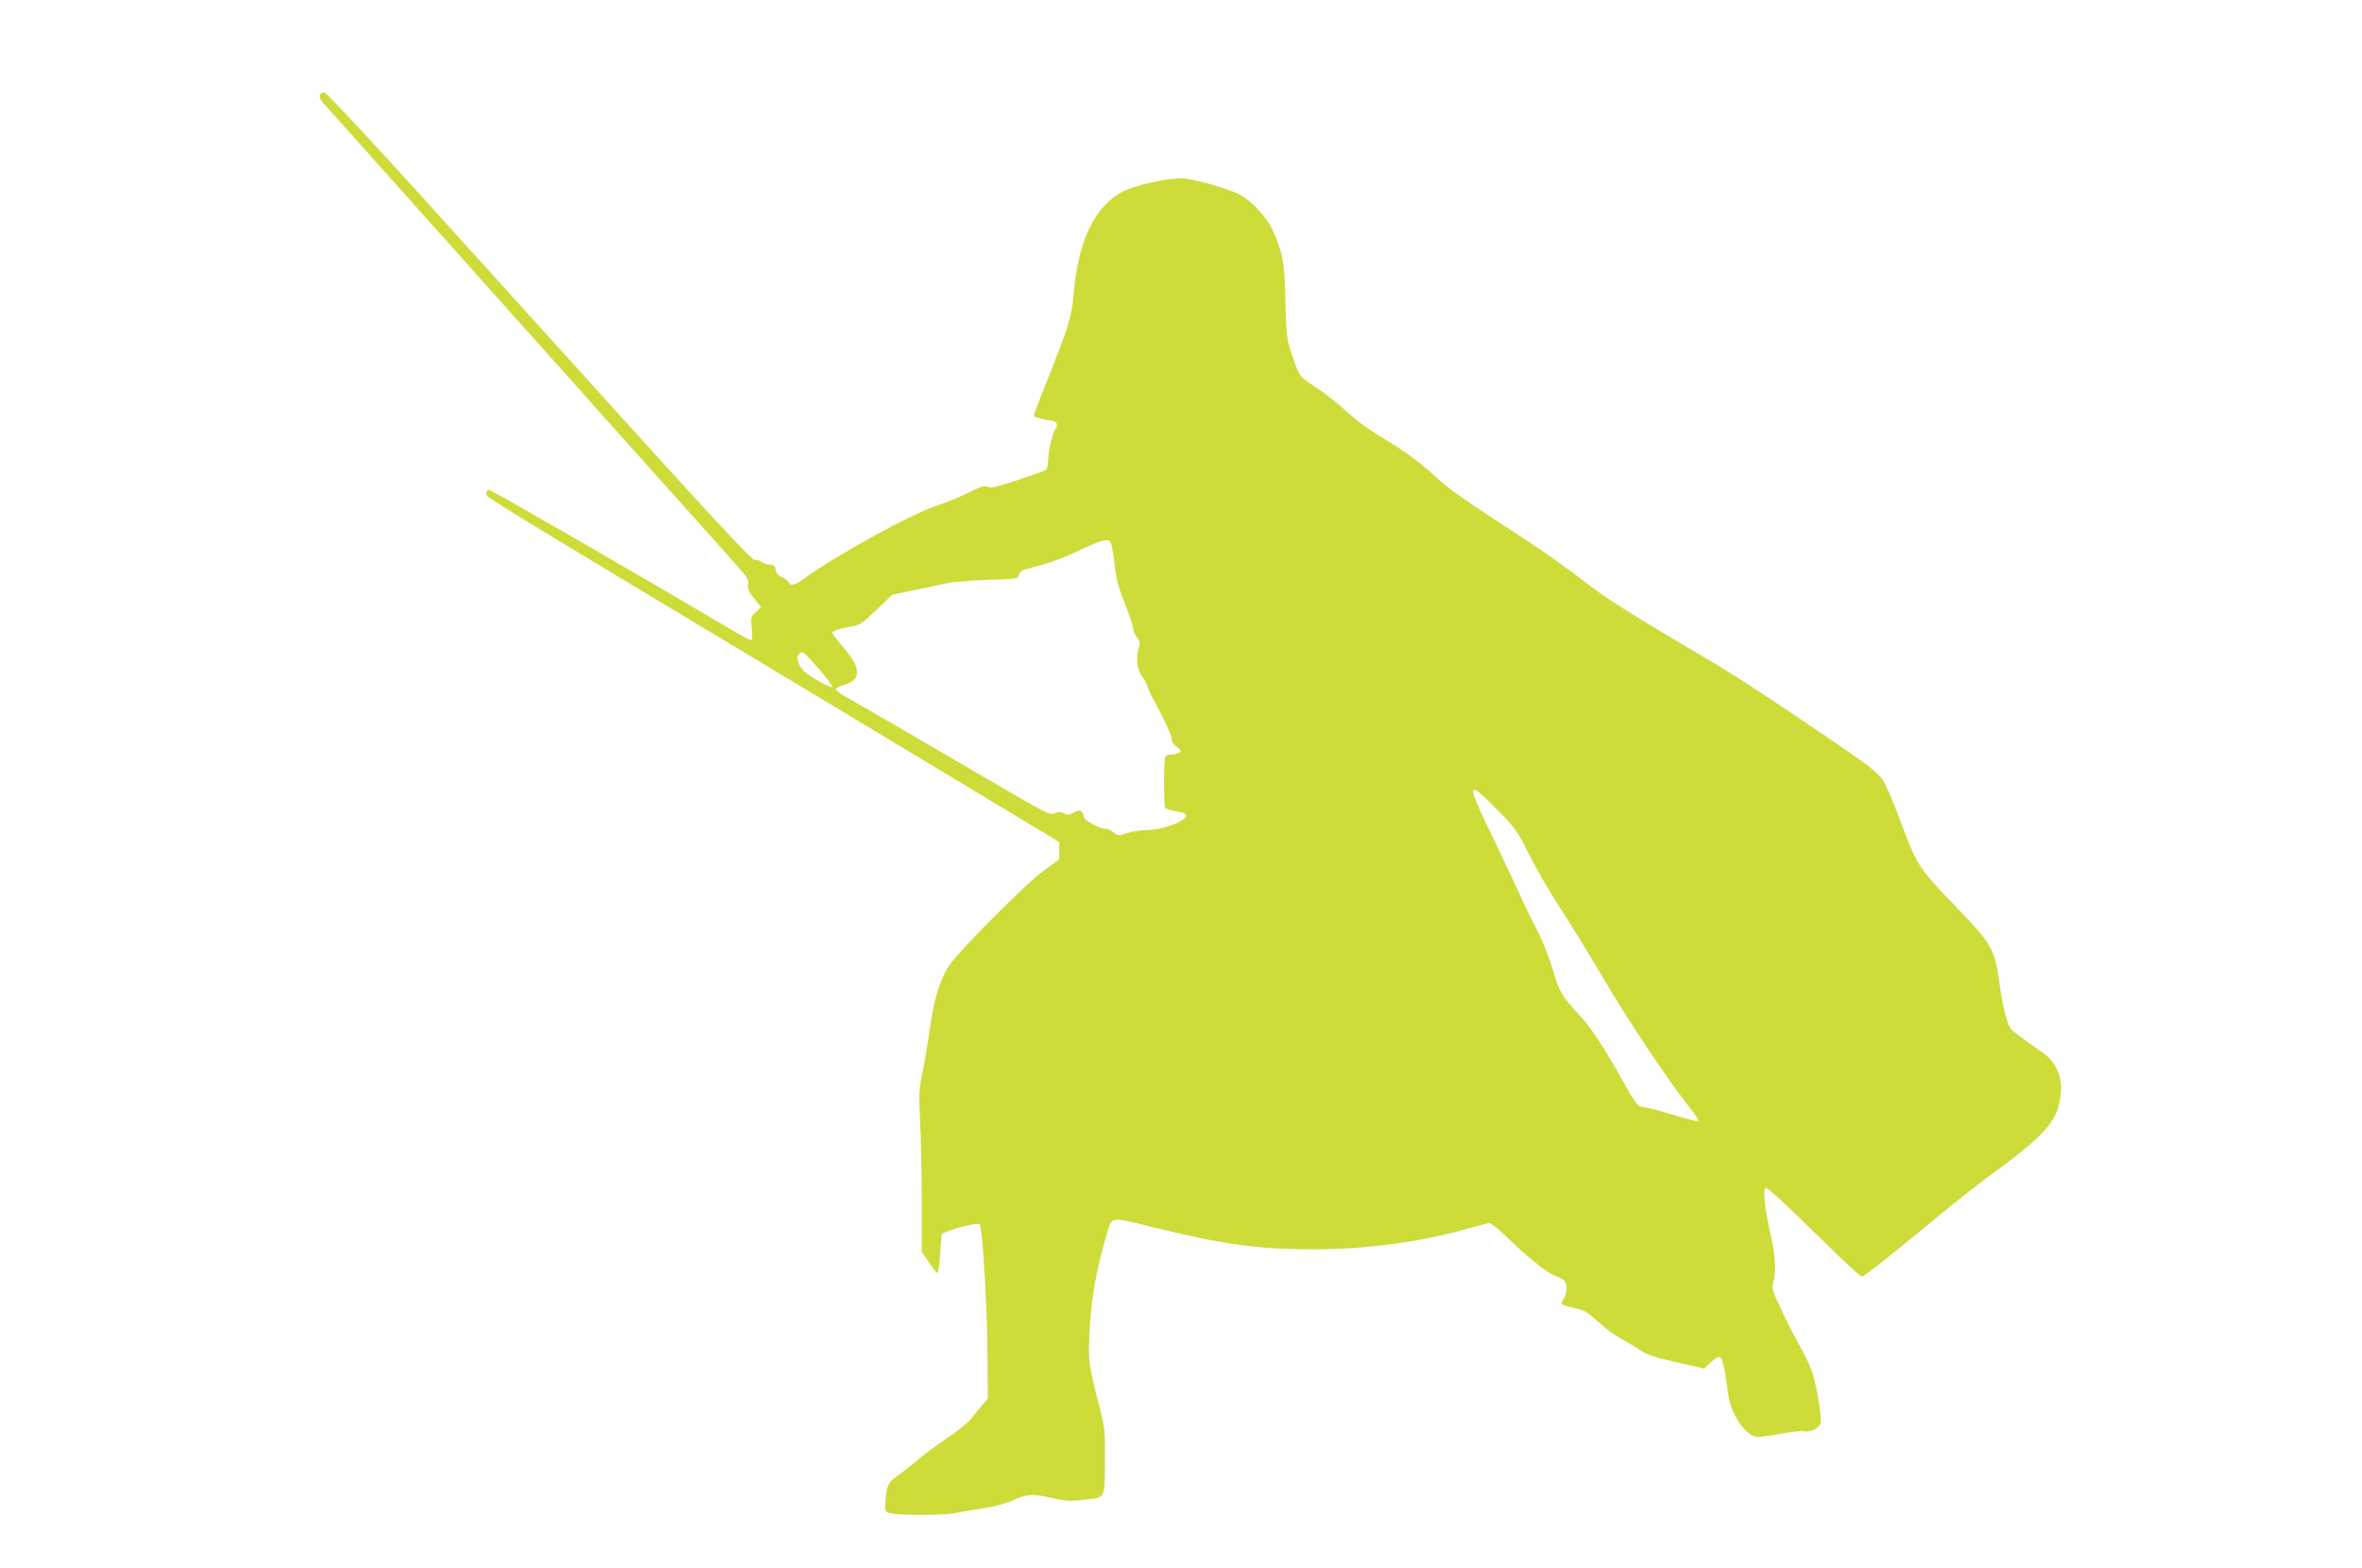 <?xml version="1.0" standalone="no"?>
<!DOCTYPE svg PUBLIC "-//W3C//DTD SVG 20010904//EN"
 "http://www.w3.org/TR/2001/REC-SVG-20010904/DTD/svg10.dtd">
<svg version="1.0" xmlns="http://www.w3.org/2000/svg"
 width="1280pt" height="850pt" viewBox="0 0 1280 850"
 preserveAspectRatio="xMidYMid meet">
<g transform="translate(0,850) scale(0.1,-0.1)"
fill="#cddc39" stroke="none">
<path d="M1734 7985 c-4 -9 2 -25 13 -38 11 -12 98 -110 194 -217 96 -107 289
-323 429 -480 388 -434 1513 -1693 1607 -1797 72 -80 82 -96 77 -120 -4 -22 3
-38 32 -76 l38 -48 -28 -26 c-27 -25 -28 -29 -22 -90 4 -43 3 -63 -4 -63 -6 0
-71 35 -143 78 -426 253 -1261 735 -1275 736 -11 1 -17 -7 -17 -19 0 -22 -57
13 1988 -1216 l1117 -673 0 -47 0 -47 -82 -60 c-100 -72 -470 -445 -517 -519
-49 -79 -78 -172 -101 -333 -11 -79 -30 -189 -41 -245 -19 -90 -20 -116 -13
-260 5 -88 9 -284 9 -435 l0 -275 39 -57 c21 -32 42 -58 46 -58 5 0 11 48 15
106 l8 106 31 13 c62 25 167 48 175 39 15 -15 41 -447 42 -702 l2 -242 -32
-38 c-17 -20 -44 -53 -58 -72 -15 -20 -75 -68 -133 -107 -58 -39 -130 -93
-161 -120 -31 -26 -77 -63 -103 -80 -53 -38 -62 -56 -67 -137 -4 -59 -4 -60
26 -68 47 -13 283 -13 354 1 36 7 105 19 155 26 50 8 116 25 146 39 84 38 118
41 217 17 76 -18 101 -19 171 -11 126 14 118 0 120 203 2 159 0 183 -24 278
-67 264 -66 263 -60 421 8 185 38 354 97 550 26 84 16 83 239 28 388 -96 577
-122 875 -122 297 0 596 41 855 117 47 13 93 25 102 25 9 0 50 -33 90 -72 102
-101 224 -199 263 -212 18 -7 40 -18 49 -25 20 -17 21 -70 0 -99 -8 -12 -13
-26 -10 -31 3 -4 33 -14 68 -21 54 -12 70 -22 128 -74 36 -34 91 -74 121 -90
30 -16 77 -44 105 -63 40 -27 79 -40 199 -67 l150 -34 38 35 c28 25 42 31 51
24 12 -10 28 -85 41 -198 14 -110 100 -234 163 -233 15 1 71 9 124 19 54 10
109 16 123 13 37 -7 84 16 91 44 8 31 -22 208 -47 281 -10 31 -39 90 -63 132
-24 43 -69 130 -100 196 -51 108 -55 121 -46 154 16 59 11 146 -15 260 -31
135 -43 251 -26 251 15 0 83 -63 322 -297 102 -101 192 -183 198 -183 13 0
162 119 436 345 77 64 187 151 245 193 278 202 362 287 387 392 20 87 17 139
-14 201 -24 47 -42 63 -131 124 -56 39 -109 79 -116 90 -22 32 -43 119 -61
250 -25 178 -41 208 -221 395 -223 232 -224 233 -323 500 -34 91 -74 183 -89
205 -15 22 -66 66 -112 99 -246 173 -652 443 -775 516 -506 299 -600 358 -735
463 -80 61 -200 147 -265 190 -405 264 -456 300 -550 386 -65 60 -144 119
-225 168 -139 85 -175 111 -270 197 -36 32 -101 82 -146 111 -87 57 -84 53
-133 205 -18 55 -22 96 -25 255 -3 205 -14 264 -67 382 -33 74 -110 159 -177
196 -63 35 -265 91 -322 91 -90 -2 -255 -40 -319 -74 -149 -80 -238 -265 -262
-548 -11 -129 -25 -176 -151 -491 -38 -95 -68 -174 -66 -176 10 -8 75 -25 95
-25 28 0 40 -24 23 -45 -16 -19 -39 -120 -40 -171 0 -23 -6 -46 -12 -51 -7 -5
-77 -30 -156 -56 -113 -37 -146 -45 -160 -36 -14 9 -34 3 -99 -29 -44 -23
-118 -53 -164 -68 -140 -44 -557 -273 -736 -403 -46 -34 -71 -39 -79 -17 -3 8
-19 20 -35 27 -21 8 -32 21 -36 40 -4 23 -11 29 -32 29 -14 0 -35 7 -45 15
-11 8 -27 13 -36 10 -12 -4 -192 188 -662 707 -355 392 -871 963 -1147 1268
-276 305 -511 556 -522 558 -11 2 -22 -4 -25 -13z m4305 -2535 c9 -85 20 -129
56 -219 25 -63 45 -124 45 -136 0 -12 9 -34 21 -49 18 -23 19 -30 9 -61 -16
-49 -8 -117 18 -150 12 -16 25 -39 29 -53 3 -13 21 -52 40 -86 53 -95 93 -184
93 -205 0 -11 12 -29 28 -40 23 -17 25 -22 12 -31 -8 -5 -27 -10 -42 -10 -15
0 -30 -5 -33 -11 -9 -13 -9 -264 -1 -278 4 -5 26 -13 50 -16 23 -4 49 -11 56
-15 43 -26 -108 -90 -212 -90 -30 0 -75 -7 -101 -16 -44 -15 -47 -15 -75 6
-17 12 -34 20 -39 17 -5 -3 -34 7 -64 21 -38 20 -55 34 -57 50 -5 31 -25 37
-55 17 -20 -13 -29 -14 -51 -4 -20 9 -32 10 -52 0 -24 -11 -50 3 -382 197
-324 190 -607 355 -751 436 -30 17 -53 36 -51 41 1 6 22 16 46 23 93 27 91 91
-5 202 -33 39 -61 75 -61 80 0 10 49 26 110 36 38 5 56 18 130 88 l85 82 110
23 c61 12 139 29 175 37 37 9 137 18 232 21 160 5 167 6 170 27 2 12 13 23 28
28 14 4 61 16 104 28 43 12 122 42 175 67 123 59 172 75 187 59 6 -6 17 -58
23 -116z m-1638 -535 c54 -58 109 -128 109 -138 0 -14 -133 62 -157 89 -29 32
-39 70 -23 89 15 18 21 15 71 -40z m3711 -802 c98 -100 111 -117 167 -230 33
-67 91 -170 129 -230 150 -237 173 -275 282 -458 149 -252 351 -553 483 -720
21 -27 35 -51 29 -53 -5 -1 -70 15 -143 38 -74 22 -143 40 -155 40 -28 0 -40
16 -109 140 -97 174 -174 292 -235 357 -96 103 -110 125 -146 250 -20 66 -56
158 -83 208 -26 50 -65 128 -85 175 -21 47 -87 186 -146 310 -159 327 -157
343 12 173z"/>
</g>
</svg>
